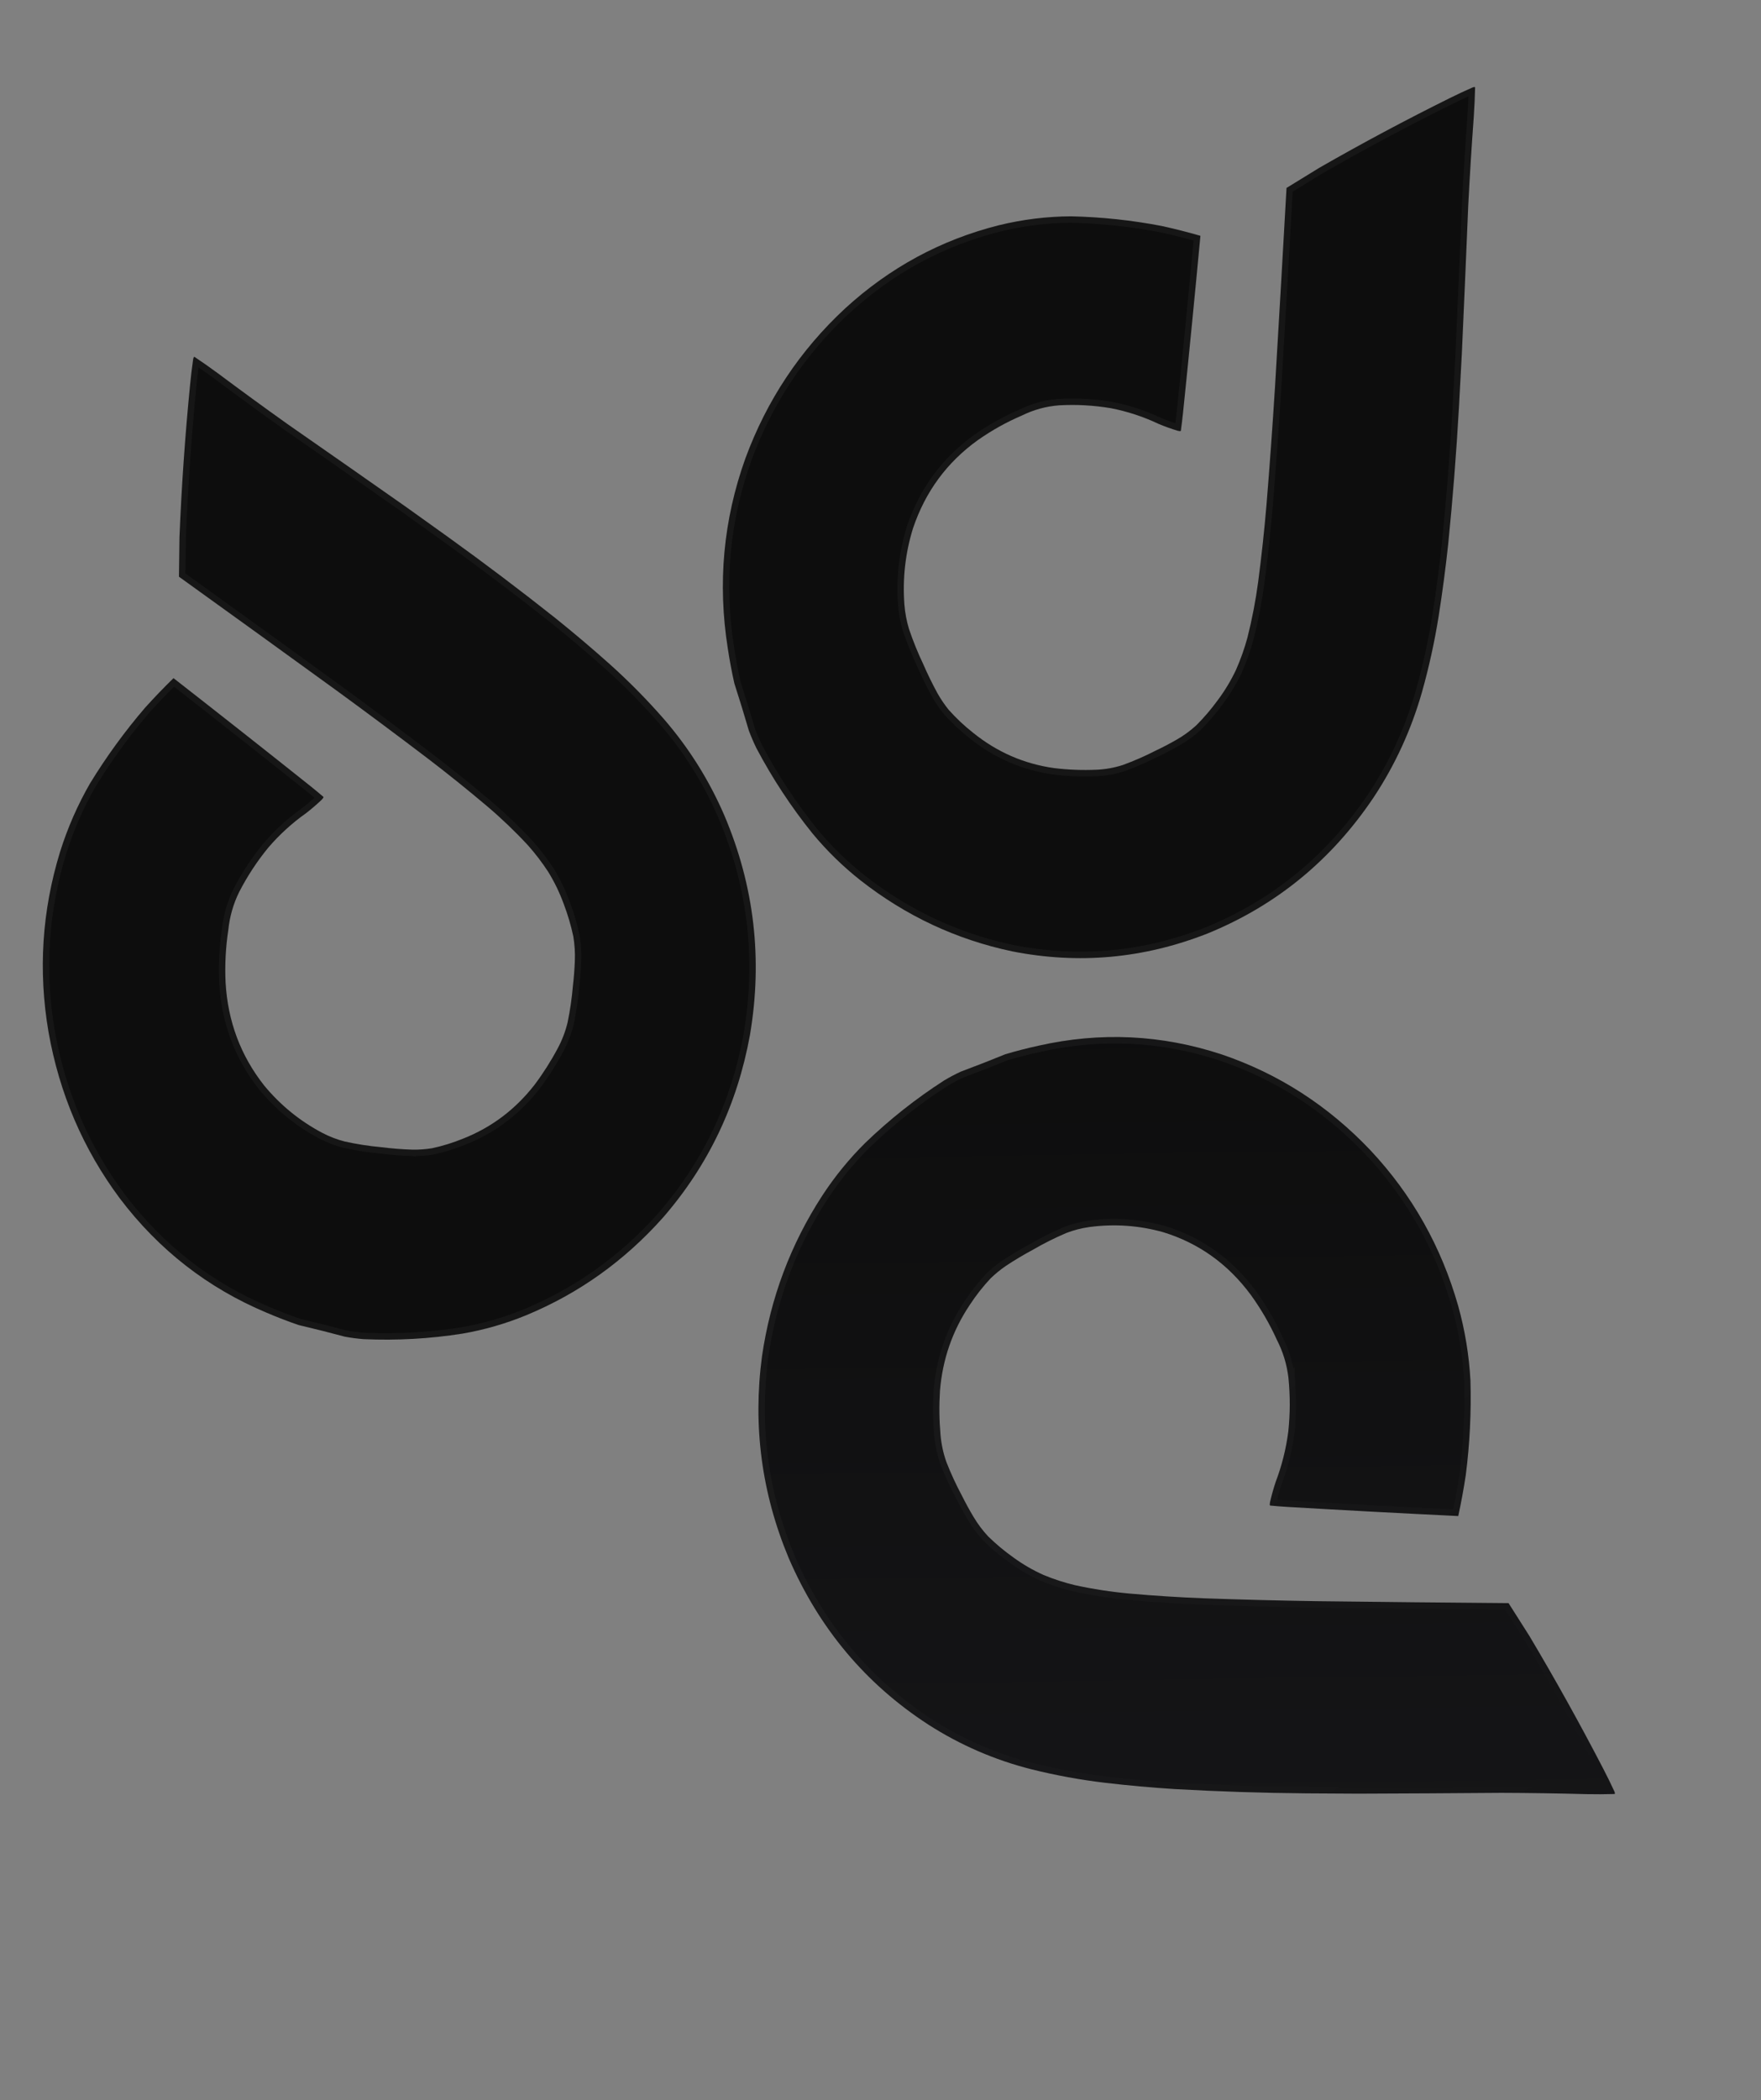<?xml version="1.0" encoding="utf-8"?>
<svg xmlns="http://www.w3.org/2000/svg" fill="none" height="100%" overflow="visible" preserveAspectRatio="none" style="display: block;" viewBox="0 0 276 329" width="100%">
<rect x="0" y="0" width="276" height="329" fill="#808080" stroke="none"/>
<g id="Group 6">
<g id="Group">
<g id="Vector">
<path clip-rule="evenodd" d="M30.493 55.916C30.453 55.904 30.415 55.909 30.38 55.932C30.331 56.04 30.296 56.153 30.275 56.27C30.082 57.602 29.921 58.938 29.792 60.278C29.008 68.221 28.454 76.18 28.128 84.157C28.11 86.222 28.084 88.286 28.049 90.35C36.274 96.262 44.486 102.191 52.685 108.136C57.549 111.684 62.376 115.28 67.167 118.923C70.294 121.316 73.361 123.784 76.37 126.326C78.609 128.225 80.733 130.257 82.74 132.422C83.909 133.735 84.973 135.129 85.934 136.607C86.905 138.189 87.713 139.86 88.356 141.624C88.982 143.271 89.481 144.958 89.851 146.682C90.068 147.973 90.149 149.271 90.093 150.581C90.043 151.86 89.945 153.136 89.796 154.406C89.633 156.339 89.356 158.256 88.966 160.151C88.624 161.569 88.111 162.921 87.429 164.202C86.357 166.22 85.143 168.131 83.786 169.939C80.784 173.8 77.056 176.611 72.6 178.373C71.006 179.028 69.367 179.535 67.684 179.892C66.684 180.049 65.678 180.123 64.666 180.109C63.023 180.057 61.384 179.929 59.751 179.721C57.832 179.548 55.931 179.251 54.047 178.837C52.822 178.523 51.646 178.072 50.52 177.483C47.002 175.626 43.963 173.153 41.403 170.061C37.715 165.381 35.699 159.997 35.355 153.911C35.226 151.166 35.368 148.436 35.779 145.718C35.993 143.611 36.562 141.619 37.488 139.736C38.781 137.231 40.309 134.906 42.07 132.764C43.826 130.724 45.798 128.929 47.986 127.382C48.835 126.723 49.649 126.023 50.428 125.282C50.502 125.193 50.577 125.104 50.651 125.015C50.693 124.966 50.708 124.909 50.697 124.846C50.021 124.269 49.338 123.703 48.646 123.147C41.525 117.474 34.374 111.838 27.195 106.24C25.663 107.732 24.179 109.275 22.743 110.868C19.576 114.555 16.706 118.495 14.133 122.69C12.171 126.093 10.597 129.683 9.412 133.461C6.575 142.701 5.97 152.096 7.598 161.647C9.303 171.315 13.026 180.011 18.767 187.729C24.884 195.81 32.559 201.787 41.792 205.656C43.439 206.36 45.108 207.004 46.801 207.583C49.229 208.156 51.649 208.764 54.059 209.411C55.02 209.588 55.986 209.716 56.959 209.793C62.157 210.029 67.329 209.741 72.473 208.931C75.898 208.341 79.225 207.381 82.456 206.056C90.712 202.641 97.868 197.534 103.926 190.732C111.026 182.553 115.564 173.026 117.54 162.144C119.556 150.242 118.218 138.778 113.527 127.747C111.124 122.187 107.945 117.13 103.991 112.576C101.34 109.547 98.526 106.701 95.549 104.035C92.785 101.57 89.962 99.178 87.078 96.86C81.603 92.519 76.027 88.306 70.352 84.222C68.124 82.617 65.89 81.019 63.651 79.427C57.464 75.083 51.266 70.752 45.058 66.435C41.382 63.818 37.736 61.16 34.122 58.461C32.931 57.584 31.721 56.735 30.493 55.916Z" fill="#0D0D0D" fill-rule="evenodd"/>
<path d="M30.725 56.673C30.6 57.558 30.488 58.444 30.392 59.332L30.289 60.331C29.507 68.259 28.953 76.204 28.628 84.166C28.611 86.144 28.586 88.121 28.553 90.098C36.707 95.959 44.848 101.837 52.976 107.731L52.977 107.733C57.844 111.283 62.674 114.88 67.467 118.525L67.468 118.526C70.602 120.924 73.675 123.397 76.69 125.944L76.691 125.945C78.946 127.857 81.084 129.903 83.105 132.083L83.112 132.091C84.297 133.422 85.377 134.837 86.352 136.337L86.353 136.337L86.359 136.348C87.347 137.956 88.168 139.656 88.823 141.449C89.458 143.121 89.963 144.831 90.339 146.58L90.341 146.591L90.343 146.602C90.566 147.927 90.649 149.26 90.591 150.604C90.554 151.573 90.489 152.54 90.395 153.505L90.292 154.468C90.127 156.415 89.848 158.346 89.455 160.256L89.453 160.265L89.451 160.273C89.143 161.548 88.701 162.774 88.125 163.943L87.87 164.44C86.787 166.48 85.558 168.413 84.186 170.242L84.181 170.249C81.128 174.176 77.33 177.04 72.793 178.836L72.793 178.837C71.171 179.503 69.504 180.019 67.791 180.382L67.765 180.387C66.739 180.547 65.705 180.623 64.664 180.609L64.664 180.61L64.655 180.609C63 180.556 61.349 180.428 59.703 180.219C57.765 180.044 55.846 179.744 53.944 179.326L53.927 179.322C52.664 178.998 51.452 178.533 50.291 177.926L50.29 177.925C46.713 176.037 43.621 173.522 41.019 170.379L41.011 170.369C37.258 165.606 35.207 160.121 34.856 153.935L34.856 153.93C34.726 151.16 34.868 148.405 35.282 145.664C35.501 143.498 36.087 141.448 37.039 139.512L37.044 139.503C38.353 136.968 39.9 134.614 41.683 132.445L41.683 132.444L41.691 132.436C43.468 130.371 45.464 128.553 47.677 126.986C48.501 126.346 49.291 125.668 50.048 124.95C49.483 124.472 48.914 124 48.338 123.537L48.337 123.538C41.332 117.957 34.299 112.413 27.238 106.905C25.823 108.295 24.448 109.727 23.115 111.205C20.165 114.64 17.474 118.296 15.043 122.175L14.56 122.955C12.618 126.323 11.062 129.874 9.889 133.614C7.075 142.777 6.476 152.092 8.09 161.564C9.729 170.856 13.245 179.238 18.639 186.711L19.164 187.428C25.228 195.439 32.832 201.36 41.982 205.194L41.986 205.195C43.616 205.893 45.269 206.53 46.944 207.103C49.36 207.674 51.768 208.279 54.167 208.923C55.103 209.094 56.044 209.219 56.991 209.294C61.828 209.512 66.642 209.274 71.433 208.581L72.392 208.437C75.778 207.852 79.068 206.903 82.263 205.592L82.264 205.592C90.447 202.208 97.54 197.146 103.548 190.402C110.587 182.293 115.086 172.85 117.047 162.057C119.047 150.249 117.72 138.883 113.068 127.942C110.686 122.43 107.536 117.418 103.616 112.905C100.979 109.892 98.18 107.059 95.218 104.408C92.462 101.949 89.646 99.564 86.77 97.251C81.301 92.915 75.732 88.707 70.063 84.627L70.062 84.627C67.835 83.023 65.603 81.425 63.365 79.834C57.179 75.491 50.982 71.162 44.776 66.846L44.771 66.842C41.092 64.223 37.443 61.563 33.826 58.861L33.827 58.861C32.807 58.11 31.772 57.382 30.725 56.673Z" stroke="white" stroke-opacity="0.04"/>
</g>
</g>
<g id="Group_2">
<g id="Vector_2">
<path clip-rule="evenodd" d="M253.026 281.056C253.066 281.043 253.094 281.016 253.111 280.976C253.093 280.859 253.061 280.746 253.015 280.636C252.454 279.422 251.866 278.223 251.248 277.039C247.603 270.012 243.759 263.105 239.717 256.318C238.615 254.6 237.521 252.878 236.434 251.15C226.437 251.07 216.441 250.969 206.446 250.846C200.506 250.756 194.57 250.605 188.639 250.393C184.759 250.242 180.889 249.995 177.027 249.652C174.148 249.391 171.293 248.952 168.463 248.335C166.787 247.932 165.153 247.402 163.559 246.741C161.901 246.001 160.33 245.091 158.845 244.009C157.436 243.012 156.113 241.909 154.875 240.7C153.997 239.759 153.228 238.732 152.567 237.616C151.917 236.53 151.309 235.417 150.744 234.28C149.835 232.586 149.028 230.839 148.326 229.043C147.842 227.67 147.535 226.252 147.408 224.794C147.203 222.499 147.174 220.208 147.319 217.919C147.714 212.971 149.279 208.467 152.011 204.404C152.975 202.93 154.056 201.552 155.255 200.273C155.998 199.559 156.789 198.91 157.634 198.33C159.021 197.412 160.445 196.559 161.908 195.777C163.589 194.798 165.321 193.931 167.103 193.172C168.286 192.715 169.503 192.401 170.752 192.229C174.665 191.708 178.515 191.976 182.304 193.037C187.883 194.751 192.461 198.025 196.036 202.856C197.626 205.052 198.985 207.392 200.113 209.88C201.076 211.748 201.682 213.728 201.933 215.826C202.218 218.655 202.211 221.471 201.913 224.271C201.563 226.986 200.903 229.623 199.929 232.181C199.584 233.223 199.289 234.278 199.045 235.347C199.032 235.463 199.018 235.581 199.004 235.698C198.997 235.763 199.015 235.818 199.058 235.864C199.929 235.946 200.8 236.015 201.673 236.071C210.628 236.598 219.588 237.078 228.551 237.51C229.012 235.38 229.406 233.237 229.732 231.079C230.359 226.178 230.602 221.241 230.462 216.268C230.245 212.306 229.607 208.417 228.545 204.6C225.897 195.299 221.318 187.176 214.809 180.229C208.173 173.231 200.394 168.216 191.474 165.19C182.047 162.084 172.469 161.628 162.742 163.828C160.999 164.207 159.271 164.652 157.558 165.162C155.24 166.108 152.91 167.02 150.567 167.894C149.677 168.31 148.808 168.769 147.962 169.274C143.536 172.119 139.415 175.381 135.598 179.058C133.085 181.549 130.852 184.288 128.896 187.273C123.915 194.925 120.757 203.333 119.423 212.5C117.972 223.415 119.37 233.948 123.618 244.102C128.384 255.125 135.687 263.823 145.53 270.203C150.522 273.396 155.884 275.719 161.616 277.173C165.446 278.128 169.312 278.837 173.214 279.3C176.832 279.723 180.46 280.05 184.098 280.281C190.973 280.67 197.861 280.894 204.762 280.953C207.473 280.978 210.184 280.993 212.895 281C220.361 280.975 227.827 280.933 235.295 280.873C239.75 280.888 244.201 280.955 248.649 281.074C250.109 281.103 251.568 281.097 253.026 281.056Z" fill="url(#paint0_linear_0_2675)" fill-rule="evenodd"/>
<path d="M252.429 280.564C252.053 279.759 251.668 278.961 251.267 278.17L250.813 277.283C247.174 270.27 243.338 263.377 239.303 256.602C238.249 254.958 237.202 253.309 236.16 251.655C226.249 251.576 216.34 251.475 206.431 251.353L206.43 251.353C200.487 251.262 194.547 251.111 188.613 250.899L188.612 250.899C184.724 250.748 180.845 250.5 176.975 250.156L176.974 250.157C174.438 249.927 171.921 249.56 169.422 249.055L168.352 248.831L168.342 248.829C166.855 248.471 165.4 248.015 163.976 247.457L163.368 247.211L163.356 247.207C161.669 246.454 160.071 245.528 158.56 244.428C157.131 243.417 155.788 242.297 154.532 241.07L154.524 241.062L154.516 241.053C153.615 240.088 152.824 239.033 152.145 237.887C151.652 237.064 151.184 236.226 150.74 235.374L150.305 234.516C149.389 232.809 148.575 231.048 147.868 229.239L147.865 229.231L147.862 229.223C147.427 227.987 147.13 226.714 146.975 225.41L146.916 224.849C146.709 222.528 146.681 220.21 146.827 217.895L146.827 217.887C147.229 212.853 148.823 208.265 151.604 204.128L151.603 204.127C152.584 202.628 153.684 201.226 154.903 199.925L154.922 199.906C155.683 199.174 156.497 198.507 157.364 197.911L157.372 197.905C158.77 196.981 160.204 196.122 161.677 195.333C163.374 194.346 165.123 193.471 166.921 192.705L166.937 192.698C168.155 192.228 169.409 191.904 170.695 191.727L170.697 191.727C174.426 191.23 178.101 191.439 181.719 192.355L182.442 192.548L182.454 192.551C188.133 194.296 192.795 197.632 196.431 202.545L196.433 202.549C198.038 204.765 199.41 207.127 200.55 209.637C201.54 211.558 202.164 213.597 202.423 215.756L202.424 215.755L202.424 215.765L202.518 216.838C202.706 219.341 202.668 221.835 202.403 224.318L202.402 224.329L202.332 224.844C201.963 227.411 201.318 229.91 200.396 232.339C200.062 233.346 199.776 234.365 199.539 235.398C200.262 235.462 200.986 235.519 201.712 235.566C210.524 236.085 219.34 236.557 228.159 236.983C228.466 235.534 228.744 234.08 228.989 232.618L229.245 231.01C229.828 226.445 230.076 221.848 229.991 217.219L229.969 216.291C229.754 212.371 229.121 208.525 228.07 204.747L228.071 204.748C225.445 195.527 220.906 187.474 214.453 180.586C207.871 173.645 200.159 168.673 191.315 165.672C181.97 162.594 172.481 162.142 162.839 164.323L162.835 164.324C161.11 164.7 159.4 165.14 157.705 165.645C155.398 166.586 153.079 167.493 150.746 168.364C149.882 168.768 149.039 169.213 148.218 169.703L148.219 169.703C144.095 172.352 140.237 175.367 136.646 178.744L135.931 179.425C133.446 181.888 131.238 184.598 129.304 187.551L129.303 187.552C124.519 194.901 121.431 202.953 120.04 211.716L119.911 212.565C118.474 223.385 119.858 233.821 124.069 243.89C128.797 254.822 136.035 263.445 145.795 269.773L145.796 269.771C150.745 272.937 156.059 275.24 161.74 276.681L161.741 276.68C165.55 277.63 169.396 278.337 173.279 278.798L173.279 278.796C176.887 279.219 180.506 279.545 184.134 279.775C191.001 280.163 197.882 280.388 204.775 280.447L204.776 280.446C207.484 280.471 210.193 280.488 212.902 280.495L212.903 280.494C220.367 280.468 227.833 280.427 235.3 280.367L235.305 280.366C239.763 280.381 244.217 280.448 248.668 280.567C249.922 280.592 251.176 280.59 252.429 280.564Z" stroke="url(#paint1_linear_0_2675)" stroke-opacity="0.04"/>
</g>
</g>
<g id="Group_3">
<g id="Vector_3">
<path clip-rule="evenodd" d="M231.19 13.716C231.179 13.675 231.154 13.644 231.117 13.624C231.003 13.637 230.893 13.664 230.785 13.706C229.591 14.228 228.41 14.779 227.242 15.36C220.311 18.793 213.484 22.437 206.763 26.294C205.058 27.352 203.349 28.401 201.635 29.444C201.055 39.824 200.453 50.202 199.832 60.578C199.445 66.744 199.001 72.902 198.499 79.052C198.159 83.074 197.726 87.082 197.202 91.077C196.806 94.054 196.241 96.997 195.505 99.906C195.035 101.626 194.443 103.297 193.728 104.919C192.934 106.604 191.981 108.19 190.867 109.679C189.839 111.092 188.713 112.411 187.489 113.636C186.542 114.5 185.517 115.247 184.412 115.877C183.336 116.498 182.236 117.074 181.116 117.602C179.444 118.462 177.725 119.212 175.965 119.851C174.623 120.284 173.246 120.531 171.839 120.59C169.625 120.687 167.423 120.601 165.233 120.336C160.501 119.676 156.255 117.824 152.491 114.781C151.125 113.705 149.856 112.512 148.688 111.203C148.04 110.395 147.456 109.54 146.942 108.634C146.13 107.146 145.383 105.624 144.706 104.065C143.85 102.27 143.106 100.427 142.466 98.538C142.088 97.286 141.847 96.006 141.745 94.7C141.442 90.609 141.894 86.623 143.103 82.741C145.03 77.032 148.405 72.442 153.224 68.973C155.413 67.431 157.729 66.138 160.174 65.091C162.016 64.186 163.949 63.656 165.976 63.5C168.706 63.347 171.41 63.496 174.085 63.947C176.673 64.447 179.173 65.266 181.58 66.406C182.563 66.818 183.561 67.177 184.575 67.484C184.687 67.504 184.799 67.524 184.91 67.544C184.972 67.555 185.027 67.539 185.073 67.497C185.195 66.597 185.305 65.695 185.403 64.791C186.361 55.515 187.273 46.233 188.14 36.944C186.118 36.358 184.079 35.841 182.024 35.394C177.349 34.496 172.621 33.994 167.838 33.889C164.023 33.914 160.256 34.381 156.537 35.292C147.473 37.574 139.441 41.92 132.442 48.331C125.388 54.872 120.18 62.699 116.824 71.812C113.367 81.448 112.446 91.374 114.068 101.589C114.345 103.418 114.685 105.236 115.089 107.041C115.88 109.496 116.638 111.962 117.36 114.44C117.714 115.386 118.111 116.311 118.554 117.215C121.062 121.957 123.986 126.402 127.325 130.552C129.59 133.288 132.108 135.746 134.876 137.927C141.972 143.488 149.887 147.192 158.623 149.039C169.031 151.096 179.216 150.176 189.181 146.275C200.005 141.88 208.726 134.732 215.349 124.83C218.666 119.805 221.168 114.352 222.853 108.472C223.962 104.542 224.838 100.562 225.48 96.531C226.069 92.795 226.565 89.043 226.971 85.275C227.691 78.154 228.253 71.01 228.658 63.845C228.818 61.03 228.969 58.215 229.113 55.399C229.465 47.643 229.801 39.885 230.12 32.125C230.359 27.498 230.647 22.878 230.986 18.264C231.087 16.749 231.155 15.233 231.19 13.716Z" fill="#0D0D0D" fill-rule="evenodd"/>
<path d="M230.679 14.301C229.888 14.65 229.103 15.011 228.324 15.387L227.45 15.815C220.533 19.24 213.721 22.877 207.013 26.726C205.384 27.736 203.751 28.739 202.114 29.735C201.538 40.026 200.941 50.314 200.324 60.599L200.325 60.6C199.938 66.769 199.494 72.931 198.991 79.084L198.991 79.086C198.693 82.613 198.324 86.128 197.884 89.633L197.692 91.135C197.293 94.132 196.723 97.095 195.983 100.024L195.981 100.033C195.504 101.778 194.903 103.473 194.178 105.119L194.173 105.132C193.363 106.848 192.392 108.465 191.257 109.982C190.215 111.414 189.072 112.751 187.83 113.994L187.822 114.002L187.813 114.01C186.839 114.899 185.785 115.667 184.648 116.316C183.832 116.787 183.003 117.232 182.161 117.651L181.316 118.06C179.629 118.926 177.896 119.683 176.122 120.327L176.105 120.333C174.721 120.779 173.301 121.035 171.85 121.096C169.61 121.194 167.382 121.106 165.166 120.838L165.157 120.837C160.34 120.165 156.015 118.278 152.186 115.184L152.185 115.184C150.796 114.091 149.507 112.878 148.321 111.548L148.312 111.538L148.305 111.529C147.641 110.701 147.041 109.824 146.513 108.894L146.509 108.887C145.693 107.392 144.942 105.86 144.259 104.292C143.396 102.479 142.645 100.618 142 98.712L141.997 98.704L141.995 98.696C141.605 97.409 141.357 96.093 141.252 94.749L141.253 94.747C140.945 90.593 141.404 86.541 142.632 82.596L142.636 82.584C144.597 76.773 148.038 72.093 152.946 68.56L152.949 68.557C155.159 67.001 157.498 65.695 159.967 64.636C161.747 63.761 163.611 63.226 165.558 63.03L165.949 62.996L165.958 62.995L166.995 62.951C169.409 62.882 171.803 63.048 174.174 63.449L174.185 63.45L174.677 63.549C177.127 64.062 179.498 64.86 181.786 65.942C182.724 66.335 183.677 66.678 184.644 66.973C184.741 66.232 184.832 65.49 184.912 64.746L184.913 64.746C185.857 55.611 186.754 46.469 187.609 37.321C185.725 36.784 183.826 36.305 181.912 35.888C177.273 34.998 172.58 34.5 167.833 34.394L167.832 34.395C164.054 34.42 160.326 34.882 156.644 35.784C147.662 38.045 139.707 42.35 132.77 48.703C125.777 55.187 120.615 62.944 117.288 71.979C113.861 81.531 112.948 91.368 114.556 101.499L114.557 101.502C114.831 103.314 115.168 105.115 115.568 106.903C116.355 109.346 117.11 111.8 117.828 114.266C118.175 115.191 118.563 116.097 118.996 116.981C121.488 121.69 124.393 126.104 127.709 130.226C129.952 132.933 132.443 135.366 135.182 137.525L135.182 137.524C142.001 142.867 149.579 146.481 157.922 148.367L158.732 148.543C168.726 150.517 178.506 149.723 188.086 146.157L189.012 145.803C199.739 141.446 208.378 134.367 214.942 124.553L214.941 124.552C218.229 119.572 220.709 114.169 222.379 108.338C223.484 104.429 224.355 100.47 224.993 96.461L224.992 96.46C225.579 92.732 226.075 88.989 226.479 85.23L226.481 85.23C227.2 78.117 227.759 70.982 228.164 63.825C228.324 61.012 228.477 58.198 228.62 55.383C228.972 47.628 229.308 39.872 229.627 32.114L229.626 32.114L229.626 32.108C229.865 27.479 230.155 22.856 230.494 18.239L230.492 18.239C230.58 16.927 230.641 15.614 230.679 14.301Z" stroke="white" stroke-opacity="0.04"/>
</g>
</g>
</g>
<defs>
<linearGradient gradientUnits="userSpaceOnUse" id="paint0_linear_0_2675" x1="160.918" x2="162.753" y1="156.258" y2="288.142">
<stop stop-color="#0D0D0D"/>
<stop offset="1" stop-color="#151517"/>
</linearGradient>
<linearGradient gradientUnits="userSpaceOnUse" id="paint1_linear_0_2675" x1="148.303" x2="220.489" y1="169.069" y2="299.119">
<stop stop-color="white"/>
<stop offset="1" stop-color="white" stop-opacity="0"/>
</linearGradient>
</defs>
</svg>